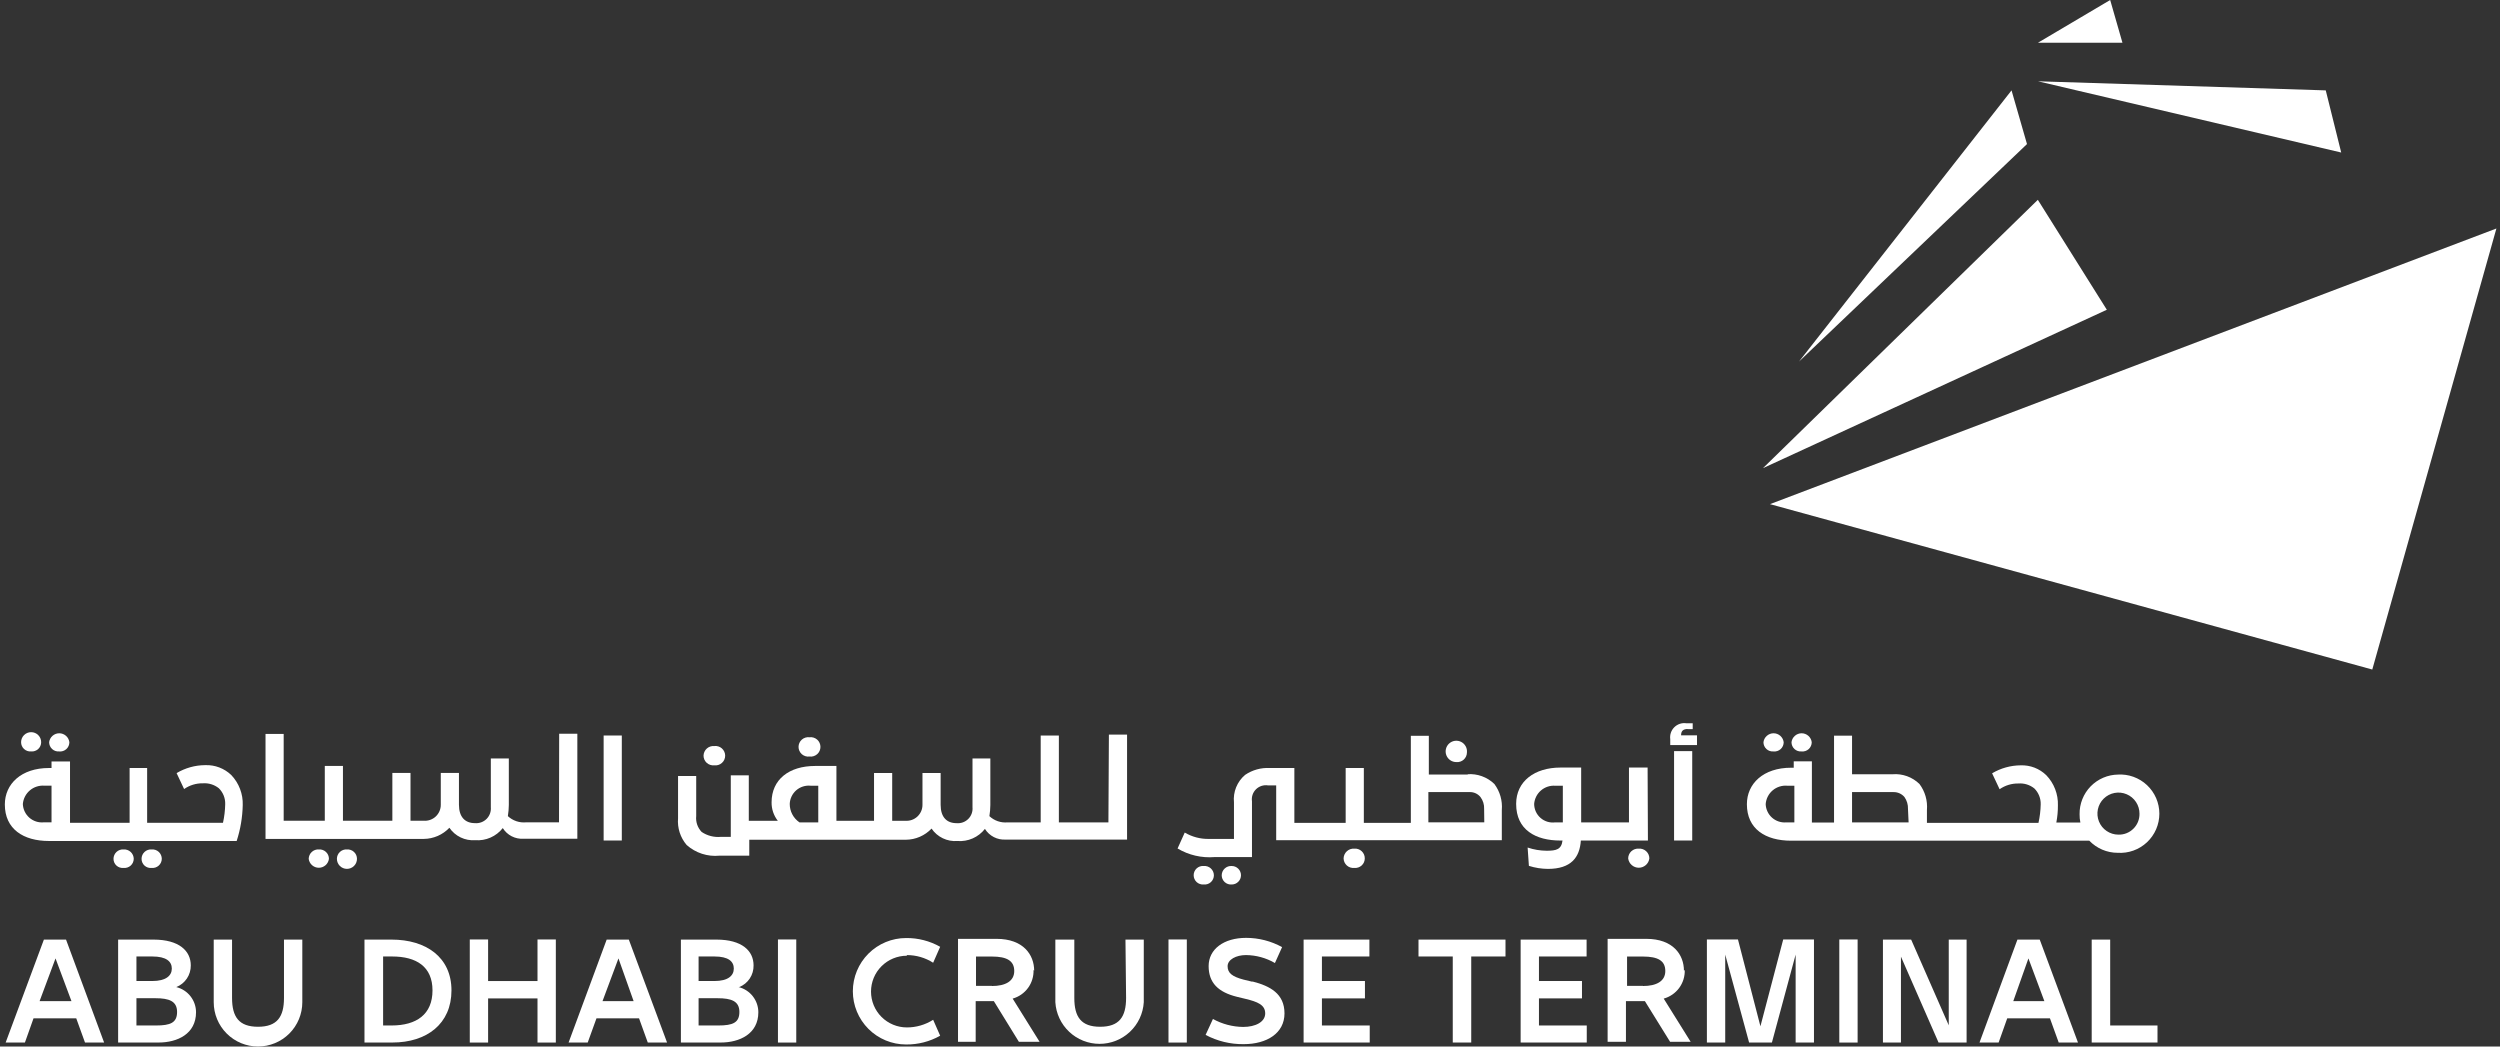 <svg width="172" height="72" viewBox="0 0 172 72" fill="none" xmlns="http://www.w3.org/2000/svg">
<rect x="0" y="0" width="172" height="72" fill="#333333" stroke="none"/>
<path d="M121.775 34.685L171.753 15.72L163.213 46.064L121.775 34.685Z" fill="white"/>
<path d="M140.214 2.938H146.024L145.18 0L140.214 2.938Z" fill="white"/>
<path d="M160.012 6.218L140.213 5.593L161.075 10.493L160.012 6.218Z" fill="white"/>
<path d="M140.203 13.747L144.95 21.311L121.293 32.208L140.203 13.747Z" fill="white"/>
<path d="M138.394 6.218L123.77 24.876L139.457 9.912L138.394 6.218Z" fill="white"/>
<path d="M3.02 64.644L0.389 71.726H1.715L2.307 70.059H5.245L5.848 71.726H7.163L4.543 64.644H3.02ZM2.724 68.876L3.82 65.938L4.916 68.876H2.724Z" fill="white"/>
<path d="M12.128 67.911C12.426 67.793 12.681 67.587 12.859 67.321C13.037 67.055 13.13 66.74 13.126 66.42C13.126 65.422 12.325 64.644 10.56 64.644H8.127V71.726H10.911C12.205 71.726 13.487 71.134 13.487 69.643C13.487 69.244 13.352 68.857 13.106 68.543C12.86 68.229 12.515 68.006 12.128 67.911ZM9.387 65.806H10.483C11.437 65.806 11.821 66.146 11.821 66.639C11.821 67.132 11.404 67.494 10.483 67.494H9.387V65.806ZM10.736 70.553H9.387V68.678H10.703C11.624 68.678 12.183 68.876 12.183 69.621C12.183 70.366 11.722 70.553 10.736 70.553Z" fill="white"/>
<path d="M19.538 68.656C19.538 69.961 19.067 70.641 17.752 70.641C16.436 70.641 15.965 69.961 15.965 68.656V64.644H14.704V68.952C14.704 69.76 15.025 70.536 15.597 71.107C16.168 71.679 16.943 72 17.752 72C18.56 72 19.335 71.679 19.907 71.107C20.478 70.536 20.799 69.76 20.799 68.952V64.644H19.538V68.656Z" fill="white"/>
<path d="M26.939 64.644H25.076V71.726H26.994C29.373 71.726 31.061 70.432 31.061 68.141C31.061 65.85 29.307 64.644 26.939 64.644ZM26.939 70.553H26.358V65.806H26.983C28.638 65.806 29.756 66.497 29.756 68.141C29.756 69.785 28.66 70.553 26.939 70.553Z" fill="white"/>
<path d="M36.98 67.496H33.582V64.635H32.321V71.728H33.582V68.691H36.98V71.728H38.241V64.635H36.98V67.496Z" fill="white"/>
<path d="M41.739 64.644L39.119 71.726H40.435L41.038 70.059H43.965L44.567 71.726H45.894L43.263 64.644H41.739ZM41.454 68.876L42.55 65.938L43.592 68.876H41.454Z" fill="white"/>
<path d="M50.859 67.911C51.155 67.793 51.409 67.586 51.585 67.32C51.762 67.053 51.852 66.739 51.845 66.42C51.845 65.422 51.056 64.644 49.291 64.644H46.846V71.726H49.587C50.88 71.726 52.174 71.134 52.174 69.643C52.173 69.244 52.039 68.857 51.793 68.543C51.547 68.229 51.202 68.006 50.815 67.911H50.859ZM48.063 65.806H49.159C50.113 65.806 50.486 66.146 50.486 66.639C50.486 67.132 50.08 67.494 49.159 67.494H48.063V65.806ZM49.422 70.553H48.063V68.678H49.379C50.31 68.678 50.87 68.876 50.87 69.621C50.87 70.366 50.409 70.553 49.422 70.553Z" fill="white"/>
<path d="M54.783 64.635H53.523V71.728H54.783V64.635Z" fill="white"/>
<path d="M62.392 65.71C63.033 65.709 63.661 65.891 64.201 66.237L64.683 65.14C63.968 64.736 63.159 64.528 62.337 64.537C61.366 64.537 60.435 64.923 59.748 65.61C59.062 66.296 58.676 67.228 58.676 68.199C58.676 69.17 59.062 70.101 59.748 70.788C60.435 71.475 61.366 71.86 62.337 71.86C63.159 71.87 63.968 71.662 64.683 71.257L64.201 70.161C63.661 70.506 63.033 70.689 62.392 70.687C61.738 70.687 61.111 70.427 60.648 69.965C60.185 69.502 59.926 68.875 59.926 68.221C59.926 67.567 60.185 66.939 60.648 66.477C61.111 66.014 61.738 65.754 62.392 65.754" fill="white"/>
<path d="M77.475 68.656C77.475 69.961 77.004 70.641 75.689 70.641C74.373 70.641 73.913 69.961 73.913 68.656V64.644H72.608V68.952C72.655 69.728 72.996 70.456 73.561 70.988C74.126 71.521 74.874 71.817 75.65 71.817C76.427 71.817 77.174 71.521 77.74 70.988C78.305 70.456 78.646 69.728 78.692 68.952V64.644H77.432L77.475 68.656Z" fill="white"/>
<path d="M81.653 64.635H80.392V71.728H81.653V64.635Z" fill="white"/>
<path d="M86.147 67.54L85.555 67.397C84.766 67.189 84.459 66.937 84.459 66.476C84.459 66.016 85.051 65.709 85.72 65.709C86.421 65.715 87.109 65.903 87.715 66.257L88.208 65.161C87.449 64.744 86.597 64.525 85.731 64.525C84.196 64.525 83.154 65.303 83.154 66.465C83.154 67.627 83.823 68.263 85.106 68.581L85.698 68.724C86.509 68.921 87.046 69.129 87.046 69.721C87.046 70.313 86.377 70.653 85.533 70.653C84.804 70.646 84.088 70.458 83.45 70.105L82.946 71.201C83.752 71.631 84.653 71.85 85.566 71.837C87.167 71.837 88.373 71.08 88.373 69.721C88.373 68.362 87.375 67.836 86.18 67.529" fill="white"/>
<path d="M90.948 68.689H93.908V67.494H90.948V65.806H94.215V64.644H89.688V71.726H94.237V70.553H90.948V68.689Z" fill="white"/>
<path d="M97.593 65.806H99.95V71.726H101.221V65.806H103.578V64.644H97.593V65.806Z" fill="white"/>
<path d="M105.88 68.689H108.84V67.494H105.88V65.806H109.158V64.644H104.62V71.726H109.169V70.553H105.88V68.689Z" fill="white"/>
<path d="M115.855 66.785C115.855 65.689 115.11 64.593 113.268 64.593H110.604V71.674H111.865V68.879H113.169L114.901 71.674H116.316L114.463 68.704C114.891 68.586 115.267 68.326 115.529 67.969C115.792 67.61 115.926 67.174 115.91 66.731L115.855 66.785ZM113.038 67.827H111.942V65.81H113.038C114.079 65.81 114.573 66.106 114.573 66.807C114.573 67.509 113.959 67.838 113.038 67.838" fill="white"/>
<path d="M121.117 70.609L119.572 64.635H117.434V71.728H118.695V65.676L120.339 71.728H121.907L123.54 65.676V71.728H124.801V64.635H122.685L121.117 70.609Z" fill="white"/>
<path d="M127.804 64.635H126.544V71.728H127.804V64.635Z" fill="white"/>
<path d="M134.074 70.542L131.487 64.644H129.546V71.726H130.785V65.817L133.372 71.726H135.302V64.644H134.074V70.542Z" fill="white"/>
<path d="M138.799 64.644L136.19 71.726H137.506L138.098 70.059H141.036L141.639 71.726H142.965L140.334 64.644H138.799ZM138.514 68.876L139.556 65.938L140.652 68.876H138.514Z" fill="white"/>
<path d="M145.181 70.553V64.644H143.909V71.726H148.436V70.553H145.181Z" fill="white"/>
<path d="M71.151 66.785C71.151 65.689 70.405 64.593 68.564 64.593H65.911V71.674H67.127V68.879H68.377L70.098 71.674H71.523L69.671 68.704C70.097 68.584 70.47 68.324 70.731 67.966C70.991 67.608 71.124 67.173 71.107 66.731L71.151 66.785ZM68.246 67.827H67.149V65.81H68.246C69.276 65.81 69.78 66.106 69.78 66.807C69.78 67.509 69.166 67.838 68.246 67.838" fill="white"/>
<path d="M100.19 52.431C100.282 52.441 100.376 52.43 100.464 52.401C100.552 52.373 100.633 52.326 100.702 52.264C100.771 52.202 100.827 52.127 100.865 52.042C100.903 51.958 100.924 51.866 100.925 51.774C100.94 51.626 100.911 51.477 100.84 51.347C100.769 51.216 100.661 51.11 100.529 51.043C100.396 50.975 100.247 50.949 100.1 50.968C99.953 50.988 99.815 51.051 99.704 51.15C99.594 51.249 99.516 51.379 99.481 51.523C99.445 51.667 99.455 51.819 99.507 51.957C99.56 52.096 99.653 52.216 99.775 52.3C99.897 52.385 100.042 52.431 100.19 52.431Z" fill="white"/>
<path d="M49.137 52.654C49.232 52.666 49.328 52.658 49.418 52.63C49.509 52.603 49.593 52.556 49.664 52.493C49.736 52.43 49.793 52.353 49.832 52.267C49.871 52.18 49.892 52.086 49.892 51.991C49.892 51.896 49.871 51.802 49.832 51.715C49.793 51.629 49.736 51.552 49.664 51.489C49.593 51.426 49.509 51.379 49.418 51.352C49.328 51.324 49.232 51.316 49.137 51.328C49.045 51.32 48.953 51.332 48.866 51.361C48.778 51.39 48.698 51.437 48.629 51.499C48.56 51.56 48.505 51.635 48.466 51.719C48.427 51.803 48.406 51.893 48.403 51.986C48.403 52.079 48.422 52.172 48.459 52.258C48.497 52.343 48.552 52.42 48.621 52.483C48.691 52.546 48.772 52.594 48.861 52.623C48.95 52.653 49.044 52.663 49.137 52.654Z" fill="white"/>
<path d="M123.946 51.699C124.034 51.708 124.124 51.699 124.209 51.671C124.294 51.643 124.372 51.598 124.438 51.538C124.504 51.478 124.557 51.405 124.593 51.323C124.629 51.241 124.648 51.153 124.647 51.063C124.626 50.894 124.543 50.738 124.415 50.625C124.287 50.512 124.122 50.449 123.951 50.449C123.78 50.449 123.615 50.512 123.487 50.625C123.359 50.738 123.276 50.894 123.255 51.063C123.255 51.152 123.273 51.239 123.308 51.32C123.343 51.401 123.395 51.474 123.46 51.533C123.525 51.593 123.602 51.639 123.685 51.667C123.769 51.696 123.858 51.707 123.946 51.699Z" fill="white"/>
<path d="M3.545 56.577H3.008C2.83 56.594 2.65 56.574 2.48 56.519C2.31 56.463 2.153 56.374 2.018 56.256C1.884 56.138 1.775 55.994 1.698 55.832C1.622 55.671 1.578 55.495 1.572 55.317C1.587 55.135 1.638 54.958 1.722 54.796C1.806 54.634 1.921 54.491 2.06 54.374C2.2 54.256 2.361 54.168 2.535 54.114C2.709 54.059 2.892 54.039 3.074 54.056H3.545V56.577ZM14.113 52.642C13.421 52.646 12.744 52.835 12.15 53.19L12.666 54.286C13.045 54.022 13.497 53.883 13.959 53.892C14.354 53.863 14.746 53.984 15.056 54.231C15.2 54.374 15.314 54.545 15.39 54.733C15.465 54.922 15.501 55.124 15.494 55.328C15.486 55.759 15.434 56.189 15.341 56.61H10.123V52.839H8.917V56.61H4.817V52.39H3.545V52.839H3.37C1.462 52.839 0.333 53.935 0.333 55.349C0.333 57.038 1.605 57.86 3.37 57.86H16.283C16.542 57.062 16.682 56.231 16.7 55.393C16.713 55.013 16.65 54.634 16.514 54.278C16.379 53.922 16.173 53.597 15.911 53.322C15.675 53.095 15.396 52.919 15.091 52.802C14.787 52.685 14.461 52.631 14.135 52.642" fill="white"/>
<path d="M21.94 58.441C21.851 58.435 21.762 58.447 21.677 58.477C21.593 58.507 21.516 58.553 21.45 58.614C21.385 58.674 21.332 58.747 21.296 58.829C21.259 58.91 21.24 58.998 21.238 59.088C21.26 59.257 21.342 59.413 21.47 59.526C21.599 59.639 21.764 59.702 21.934 59.702C22.105 59.702 22.27 59.639 22.399 59.526C22.527 59.413 22.609 59.257 22.631 59.088C22.631 58.999 22.613 58.911 22.578 58.83C22.542 58.748 22.491 58.675 22.426 58.614C22.361 58.553 22.285 58.507 22.201 58.477C22.117 58.447 22.029 58.435 21.94 58.441Z" fill="white"/>
<path d="M10.429 58.441C10.341 58.435 10.252 58.447 10.168 58.477C10.085 58.507 10.008 58.554 9.943 58.614C9.879 58.675 9.827 58.748 9.792 58.83C9.757 58.911 9.739 58.999 9.739 59.088C9.738 59.176 9.756 59.263 9.792 59.343C9.827 59.424 9.879 59.496 9.944 59.555C10.01 59.614 10.086 59.658 10.17 59.686C10.254 59.713 10.342 59.722 10.429 59.713C10.517 59.722 10.606 59.713 10.69 59.686C10.774 59.658 10.852 59.614 10.918 59.555C10.984 59.496 11.037 59.425 11.074 59.344C11.111 59.264 11.13 59.176 11.131 59.088C11.131 58.998 11.113 58.91 11.077 58.827C11.041 58.745 10.989 58.671 10.923 58.61C10.857 58.549 10.779 58.503 10.694 58.474C10.609 58.445 10.519 58.434 10.429 58.441Z" fill="white"/>
<path d="M8.5 58.441C8.412 58.435 8.323 58.447 8.239 58.477C8.155 58.507 8.079 58.553 8.014 58.614C7.949 58.675 7.898 58.748 7.863 58.83C7.827 58.911 7.809 58.999 7.809 59.088C7.809 59.176 7.827 59.263 7.862 59.343C7.898 59.423 7.95 59.496 8.015 59.554C8.08 59.614 8.157 59.658 8.241 59.685C8.324 59.712 8.413 59.722 8.5 59.713C8.588 59.722 8.677 59.712 8.761 59.685C8.845 59.658 8.923 59.614 8.989 59.555C9.055 59.496 9.108 59.424 9.145 59.344C9.181 59.263 9.201 59.176 9.202 59.088C9.2 58.998 9.181 58.91 9.145 58.829C9.108 58.747 9.055 58.674 8.99 58.614C8.924 58.553 8.847 58.507 8.763 58.477C8.679 58.447 8.589 58.435 8.5 58.441Z" fill="white"/>
<path d="M4.071 51.699C4.16 51.708 4.25 51.699 4.335 51.671C4.42 51.643 4.498 51.598 4.564 51.538C4.63 51.478 4.683 51.405 4.719 51.323C4.755 51.241 4.773 51.153 4.773 51.063C4.751 50.894 4.669 50.738 4.541 50.625C4.413 50.512 4.248 50.449 4.077 50.449C3.906 50.449 3.741 50.512 3.613 50.625C3.484 50.738 3.402 50.894 3.381 51.063C3.38 51.152 3.398 51.239 3.434 51.32C3.469 51.401 3.521 51.474 3.586 51.533C3.651 51.593 3.727 51.639 3.811 51.667C3.895 51.696 3.983 51.707 4.071 51.699Z" fill="white"/>
<path d="M122.016 51.699C122.105 51.708 122.195 51.699 122.28 51.671C122.365 51.643 122.443 51.598 122.509 51.538C122.575 51.478 122.628 51.405 122.664 51.323C122.7 51.241 122.718 51.153 122.718 51.063C122.696 50.894 122.614 50.738 122.486 50.625C122.358 50.512 122.193 50.449 122.022 50.449C121.851 50.449 121.686 50.512 121.558 50.625C121.429 50.738 121.347 50.894 121.326 51.063C121.325 51.152 121.343 51.239 121.379 51.32C121.414 51.401 121.466 51.474 121.531 51.533C121.596 51.593 121.672 51.639 121.756 51.667C121.84 51.696 121.928 51.707 122.016 51.699Z" fill="white"/>
<path d="M55.693 52.05C55.788 52.062 55.883 52.054 55.974 52.026C56.065 51.998 56.149 51.951 56.22 51.889C56.292 51.826 56.349 51.749 56.388 51.662C56.427 51.575 56.447 51.481 56.447 51.386C56.447 51.291 56.427 51.197 56.388 51.111C56.349 51.024 56.292 50.947 56.22 50.884C56.149 50.822 56.065 50.775 55.974 50.747C55.883 50.719 55.788 50.711 55.693 50.723C55.599 50.711 55.503 50.719 55.413 50.747C55.322 50.775 55.238 50.822 55.166 50.884C55.095 50.947 55.038 51.024 54.999 51.111C54.959 51.197 54.939 51.291 54.939 51.386C54.939 51.481 54.959 51.575 54.999 51.662C55.038 51.749 55.095 51.826 55.166 51.889C55.238 51.951 55.322 51.998 55.413 52.026C55.503 52.054 55.599 52.062 55.693 52.05Z" fill="white"/>
<path d="M2.142 51.699C2.23 51.707 2.318 51.696 2.402 51.667C2.486 51.639 2.562 51.593 2.627 51.533C2.692 51.474 2.744 51.401 2.779 51.32C2.815 51.239 2.833 51.151 2.832 51.063C2.832 50.88 2.76 50.704 2.63 50.575C2.501 50.445 2.325 50.373 2.142 50.373C1.959 50.373 1.783 50.445 1.653 50.575C1.524 50.704 1.451 50.88 1.451 51.063C1.451 51.151 1.469 51.239 1.504 51.32C1.54 51.401 1.591 51.474 1.656 51.533C1.721 51.593 1.798 51.639 1.882 51.667C1.965 51.696 2.054 51.707 2.142 51.699Z" fill="white"/>
<path d="M82.814 59.581C82.726 59.573 82.638 59.584 82.554 59.612C82.471 59.641 82.394 59.686 82.329 59.746C82.264 59.806 82.212 59.879 82.177 59.96C82.141 60.041 82.124 60.128 82.124 60.216C82.124 60.305 82.141 60.392 82.177 60.473C82.212 60.554 82.264 60.627 82.329 60.687C82.394 60.746 82.471 60.792 82.554 60.82C82.638 60.849 82.726 60.86 82.814 60.852C82.903 60.861 82.993 60.852 83.078 60.824C83.163 60.796 83.241 60.751 83.307 60.691C83.373 60.631 83.426 60.558 83.462 60.476C83.498 60.394 83.516 60.306 83.516 60.216C83.515 60.127 83.495 60.04 83.459 59.959C83.422 59.878 83.37 59.805 83.304 59.746C83.238 59.686 83.16 59.641 83.076 59.612C82.992 59.584 82.903 59.573 82.814 59.581Z" fill="white"/>
<path d="M112.742 58.386C112.65 58.38 112.558 58.393 112.471 58.424C112.384 58.454 112.304 58.503 112.237 58.565C112.169 58.628 112.115 58.703 112.077 58.788C112.04 58.872 112.02 58.963 112.018 59.055C112.04 59.233 112.126 59.397 112.261 59.515C112.395 59.634 112.568 59.7 112.747 59.7C112.927 59.7 113.1 59.634 113.234 59.515C113.368 59.397 113.455 59.233 113.476 59.055C113.475 58.962 113.455 58.87 113.417 58.785C113.379 58.7 113.323 58.624 113.254 58.561C113.186 58.498 113.104 58.45 113.016 58.42C112.928 58.39 112.835 58.379 112.742 58.386Z" fill="white"/>
<path d="M107.523 56.579H106.997C106.816 56.603 106.633 56.587 106.458 56.534C106.284 56.481 106.123 56.391 105.986 56.271C105.849 56.15 105.739 56.002 105.664 55.836C105.589 55.67 105.55 55.49 105.55 55.308C105.578 54.951 105.746 54.619 106.017 54.385C106.288 54.151 106.64 54.034 106.997 54.058H107.523V56.579ZM113.355 52.808H112.073V56.579H108.784V52.808H107.359C105.583 52.808 104.311 53.751 104.311 55.308C104.311 57.105 105.66 57.829 107.359 57.829H107.501C107.425 58.443 107.074 58.531 106.405 58.531C105.961 58.527 105.521 58.453 105.101 58.311L105.188 59.572C105.611 59.706 106.05 59.776 106.493 59.78C108.093 59.78 108.685 58.991 108.762 57.829H113.377L113.355 52.808Z" fill="white"/>
<path d="M116.425 51.677H115.176V57.827H116.425V51.677Z" fill="white"/>
<path d="M102.119 56.578H98.272V54.495H101.111C101.253 54.491 101.394 54.519 101.523 54.578C101.652 54.637 101.766 54.725 101.856 54.835C102.033 55.071 102.122 55.362 102.108 55.657L102.119 56.578ZM101.023 53.289H98.304V50.625H97.066V56.611H93.832V52.839H92.582V56.611H89.052V52.839H87.364C86.761 52.807 86.164 52.972 85.665 53.311C85.392 53.541 85.18 53.834 85.046 54.164C84.912 54.495 84.861 54.853 84.897 55.207V57.718H83.165C82.584 57.728 82.01 57.576 81.51 57.279L81.017 58.376C81.782 58.832 82.671 59.039 83.56 58.967H86.136V55.131C86.114 54.981 86.127 54.829 86.174 54.686C86.221 54.543 86.302 54.413 86.408 54.306C86.515 54.2 86.645 54.12 86.788 54.072C86.931 54.025 87.083 54.012 87.232 54.034H87.802V57.805H103.325V55.722C103.379 55.084 103.195 54.448 102.81 53.936C102.566 53.7 102.275 53.518 101.955 53.403C101.636 53.287 101.296 53.241 100.957 53.267" fill="white"/>
<path d="M145.739 57.423C145.453 57.421 145.174 57.334 144.937 57.173C144.7 57.013 144.516 56.785 144.409 56.52C144.301 56.255 144.275 55.964 144.333 55.683C144.391 55.403 144.531 55.146 144.735 54.946C144.938 54.745 145.197 54.609 145.478 54.555C145.76 54.501 146.05 54.532 146.314 54.644C146.577 54.755 146.802 54.942 146.959 55.182C147.116 55.421 147.199 55.701 147.197 55.987C147.2 56.179 147.164 56.368 147.092 56.546C147.019 56.723 146.912 56.883 146.775 57.017C146.639 57.152 146.477 57.257 146.299 57.327C146.121 57.397 145.93 57.429 145.739 57.423ZM131.312 56.579H127.421V54.496H130.271C130.414 54.493 130.557 54.522 130.688 54.581C130.818 54.64 130.935 54.727 131.027 54.836C131.196 55.077 131.281 55.365 131.269 55.658L131.312 56.579ZM123.452 56.579H122.904C122.727 56.596 122.548 56.576 122.378 56.52C122.209 56.465 122.052 56.376 121.919 56.258C121.785 56.139 121.677 55.995 121.602 55.834C121.526 55.672 121.484 55.497 121.479 55.319C121.493 55.137 121.543 54.961 121.625 54.799C121.708 54.637 121.822 54.493 121.961 54.376C122.099 54.259 122.26 54.17 122.433 54.116C122.607 54.061 122.789 54.041 122.97 54.058H123.452V56.579ZM145.739 53.291C145.384 53.293 145.034 53.366 144.708 53.505C144.382 53.644 144.086 53.847 143.838 54.1C143.591 54.354 143.396 54.654 143.265 54.984C143.134 55.313 143.069 55.666 143.075 56.02C143.072 56.212 143.09 56.403 143.13 56.59H141.475C141.55 56.2 141.587 55.804 141.584 55.406C141.596 55.025 141.531 54.645 141.393 54.289C141.256 53.934 141.049 53.609 140.784 53.334C140.551 53.108 140.275 52.93 139.971 52.813C139.668 52.697 139.344 52.643 139.019 52.655C138.328 52.66 137.651 52.85 137.057 53.203L137.572 54.299C137.951 54.035 138.404 53.896 138.866 53.904C139.261 53.874 139.653 53.995 139.962 54.244C140.106 54.387 140.22 54.558 140.295 54.747C140.371 54.935 140.406 55.138 140.4 55.34C140.391 55.768 140.34 56.194 140.247 56.612H132.573V55.724C132.627 55.086 132.443 54.45 132.058 53.937C131.815 53.7 131.524 53.518 131.204 53.402C130.884 53.287 130.544 53.241 130.205 53.269H127.421V50.616H126.182V56.59H124.658V52.381H123.409V52.819H123.233C121.315 52.819 120.186 53.915 120.186 55.33C120.186 57.029 121.457 57.84 123.233 57.84H143.744C143.996 58.103 144.299 58.312 144.635 58.456C144.97 58.599 145.331 58.673 145.695 58.673C146.063 58.697 146.432 58.644 146.779 58.52C147.126 58.395 147.443 58.201 147.712 57.949C147.981 57.696 148.195 57.392 148.342 57.053C148.488 56.715 148.564 56.35 148.564 55.982C148.564 55.613 148.488 55.248 148.342 54.91C148.195 54.572 147.981 54.267 147.712 54.015C147.443 53.763 147.126 53.569 146.779 53.444C146.432 53.319 146.063 53.267 145.695 53.291" fill="white"/>
<path d="M116.064 50.164H116.458V49.759H116.009C115.86 49.739 115.709 49.753 115.567 49.801C115.425 49.85 115.296 49.93 115.19 50.036C115.084 50.142 115.003 50.271 114.955 50.413C114.907 50.555 114.893 50.706 114.913 50.855V51.26H116.754V50.592H115.658C115.658 50.307 115.779 50.153 116.14 50.153" fill="white"/>
<path d="M93.174 58.386C93.081 58.38 92.989 58.393 92.901 58.423C92.814 58.454 92.733 58.502 92.665 58.565C92.596 58.627 92.541 58.703 92.502 58.787C92.464 58.871 92.442 58.962 92.439 59.055C92.441 59.148 92.461 59.239 92.499 59.323C92.537 59.408 92.593 59.483 92.662 59.545C92.731 59.607 92.812 59.654 92.9 59.683C92.989 59.712 93.082 59.722 93.174 59.712C93.266 59.722 93.358 59.712 93.446 59.683C93.533 59.654 93.614 59.607 93.682 59.545C93.75 59.483 93.805 59.407 93.842 59.323C93.879 59.238 93.898 59.147 93.897 59.055C93.898 58.962 93.879 58.87 93.842 58.785C93.805 58.701 93.751 58.624 93.683 58.561C93.615 58.498 93.534 58.45 93.447 58.42C93.359 58.39 93.266 58.378 93.174 58.386Z" fill="white"/>
<path d="M42.78 50.603H41.53V57.827H42.78V50.603Z" fill="white"/>
<path d="M23.869 58.441C23.781 58.435 23.692 58.447 23.608 58.477C23.525 58.507 23.448 58.553 23.383 58.614C23.319 58.675 23.267 58.748 23.232 58.83C23.197 58.911 23.178 58.999 23.179 59.088C23.179 59.271 23.252 59.447 23.381 59.576C23.511 59.706 23.686 59.778 23.869 59.778C24.052 59.778 24.228 59.706 24.358 59.576C24.487 59.447 24.56 59.271 24.56 59.088C24.56 58.999 24.542 58.911 24.507 58.83C24.472 58.748 24.42 58.675 24.355 58.614C24.291 58.553 24.214 58.507 24.13 58.477C24.047 58.447 23.958 58.435 23.869 58.441Z" fill="white"/>
<path d="M38.46 56.577H36.191C35.965 56.598 35.736 56.571 35.52 56.497C35.305 56.423 35.108 56.305 34.941 56.15C34.982 55.896 35.004 55.639 35.007 55.382V52.181H33.769V55.536C33.782 55.683 33.763 55.831 33.712 55.971C33.662 56.11 33.582 56.236 33.477 56.341C33.373 56.445 33.246 56.526 33.107 56.576C32.968 56.626 32.82 56.645 32.672 56.632C32.004 56.632 31.576 56.215 31.576 55.371V53.179H30.326V55.371C30.327 55.522 30.296 55.671 30.236 55.809C30.176 55.947 30.089 56.072 29.979 56.175C29.869 56.278 29.738 56.357 29.596 56.407C29.454 56.457 29.304 56.478 29.153 56.467H28.243V53.179H26.994V56.467H23.595V52.696H22.346V56.467H19.517V50.493H18.268V57.717H29.153C29.484 57.715 29.811 57.645 30.114 57.514C30.417 57.382 30.691 57.19 30.918 56.95C31.113 57.236 31.38 57.465 31.692 57.615C32.004 57.765 32.349 57.831 32.694 57.805C33.054 57.833 33.416 57.772 33.747 57.626C34.078 57.481 34.368 57.256 34.591 56.972C34.74 57.211 34.951 57.406 35.202 57.535C35.453 57.664 35.734 57.723 36.016 57.706H39.721V50.482H38.471L38.46 56.577Z" fill="white"/>
<path d="M56.297 56.579H55.003C54.796 56.438 54.626 56.249 54.51 56.027C54.393 55.805 54.333 55.558 54.334 55.307C54.341 55.129 54.384 54.954 54.461 54.793C54.538 54.632 54.647 54.488 54.782 54.371C54.916 54.254 55.074 54.166 55.243 54.112C55.414 54.058 55.593 54.039 55.77 54.057H56.297V56.579ZM76.259 56.579H72.85V50.604H71.6V56.579H69.32C69.093 56.6 68.865 56.573 68.649 56.499C68.434 56.425 68.237 56.307 68.07 56.151C68.111 55.898 68.133 55.641 68.136 55.384V52.183H66.908V55.538C66.922 55.685 66.903 55.833 66.852 55.972C66.802 56.111 66.722 56.238 66.617 56.343C66.513 56.447 66.386 56.527 66.247 56.578C66.108 56.628 65.959 56.647 65.812 56.634C65.132 56.634 64.716 56.217 64.716 55.373V53.181H63.466V55.373C63.467 55.524 63.436 55.673 63.376 55.811C63.316 55.949 63.228 56.074 63.118 56.177C63.008 56.279 62.878 56.359 62.736 56.409C62.594 56.459 62.443 56.48 62.293 56.469H61.383V53.181H60.133V56.469H57.546V52.698H56.077C54.291 52.698 53.085 53.63 53.085 55.198C53.078 55.658 53.229 56.107 53.512 56.469H51.517V53.345H50.278V57.577H49.588C49.123 57.618 48.658 57.498 48.272 57.237C48.134 57.092 48.029 56.919 47.964 56.73C47.9 56.54 47.878 56.339 47.899 56.14V53.389H46.65V56.294C46.622 56.625 46.66 56.958 46.761 57.274C46.863 57.59 47.026 57.883 47.242 58.136C47.547 58.407 47.905 58.613 48.294 58.739C48.683 58.866 49.093 58.91 49.5 58.87H51.55V57.774H62.326C62.657 57.771 62.983 57.702 63.287 57.57C63.59 57.438 63.864 57.247 64.091 57.006C64.285 57.293 64.552 57.523 64.864 57.673C65.176 57.823 65.522 57.888 65.867 57.861C66.227 57.89 66.589 57.828 66.92 57.683C67.251 57.538 67.54 57.313 67.763 57.028C67.913 57.268 68.124 57.462 68.375 57.592C68.626 57.721 68.907 57.78 69.189 57.763H77.542V50.539H76.292L76.259 56.579Z" fill="white"/>
<path d="M84.744 59.581C84.656 59.575 84.568 59.587 84.485 59.616C84.403 59.645 84.326 59.691 84.262 59.751C84.197 59.81 84.145 59.882 84.109 59.962C84.074 60.042 84.055 60.129 84.053 60.217C84.053 60.305 84.071 60.393 84.106 60.474C84.142 60.554 84.193 60.627 84.258 60.687C84.323 60.747 84.4 60.792 84.484 60.821C84.567 60.849 84.656 60.86 84.744 60.853C84.912 60.853 85.074 60.786 85.193 60.666C85.313 60.547 85.38 60.386 85.38 60.217C85.38 60.048 85.313 59.887 85.193 59.767C85.074 59.648 84.912 59.581 84.744 59.581Z" fill="white"/>
</svg>
